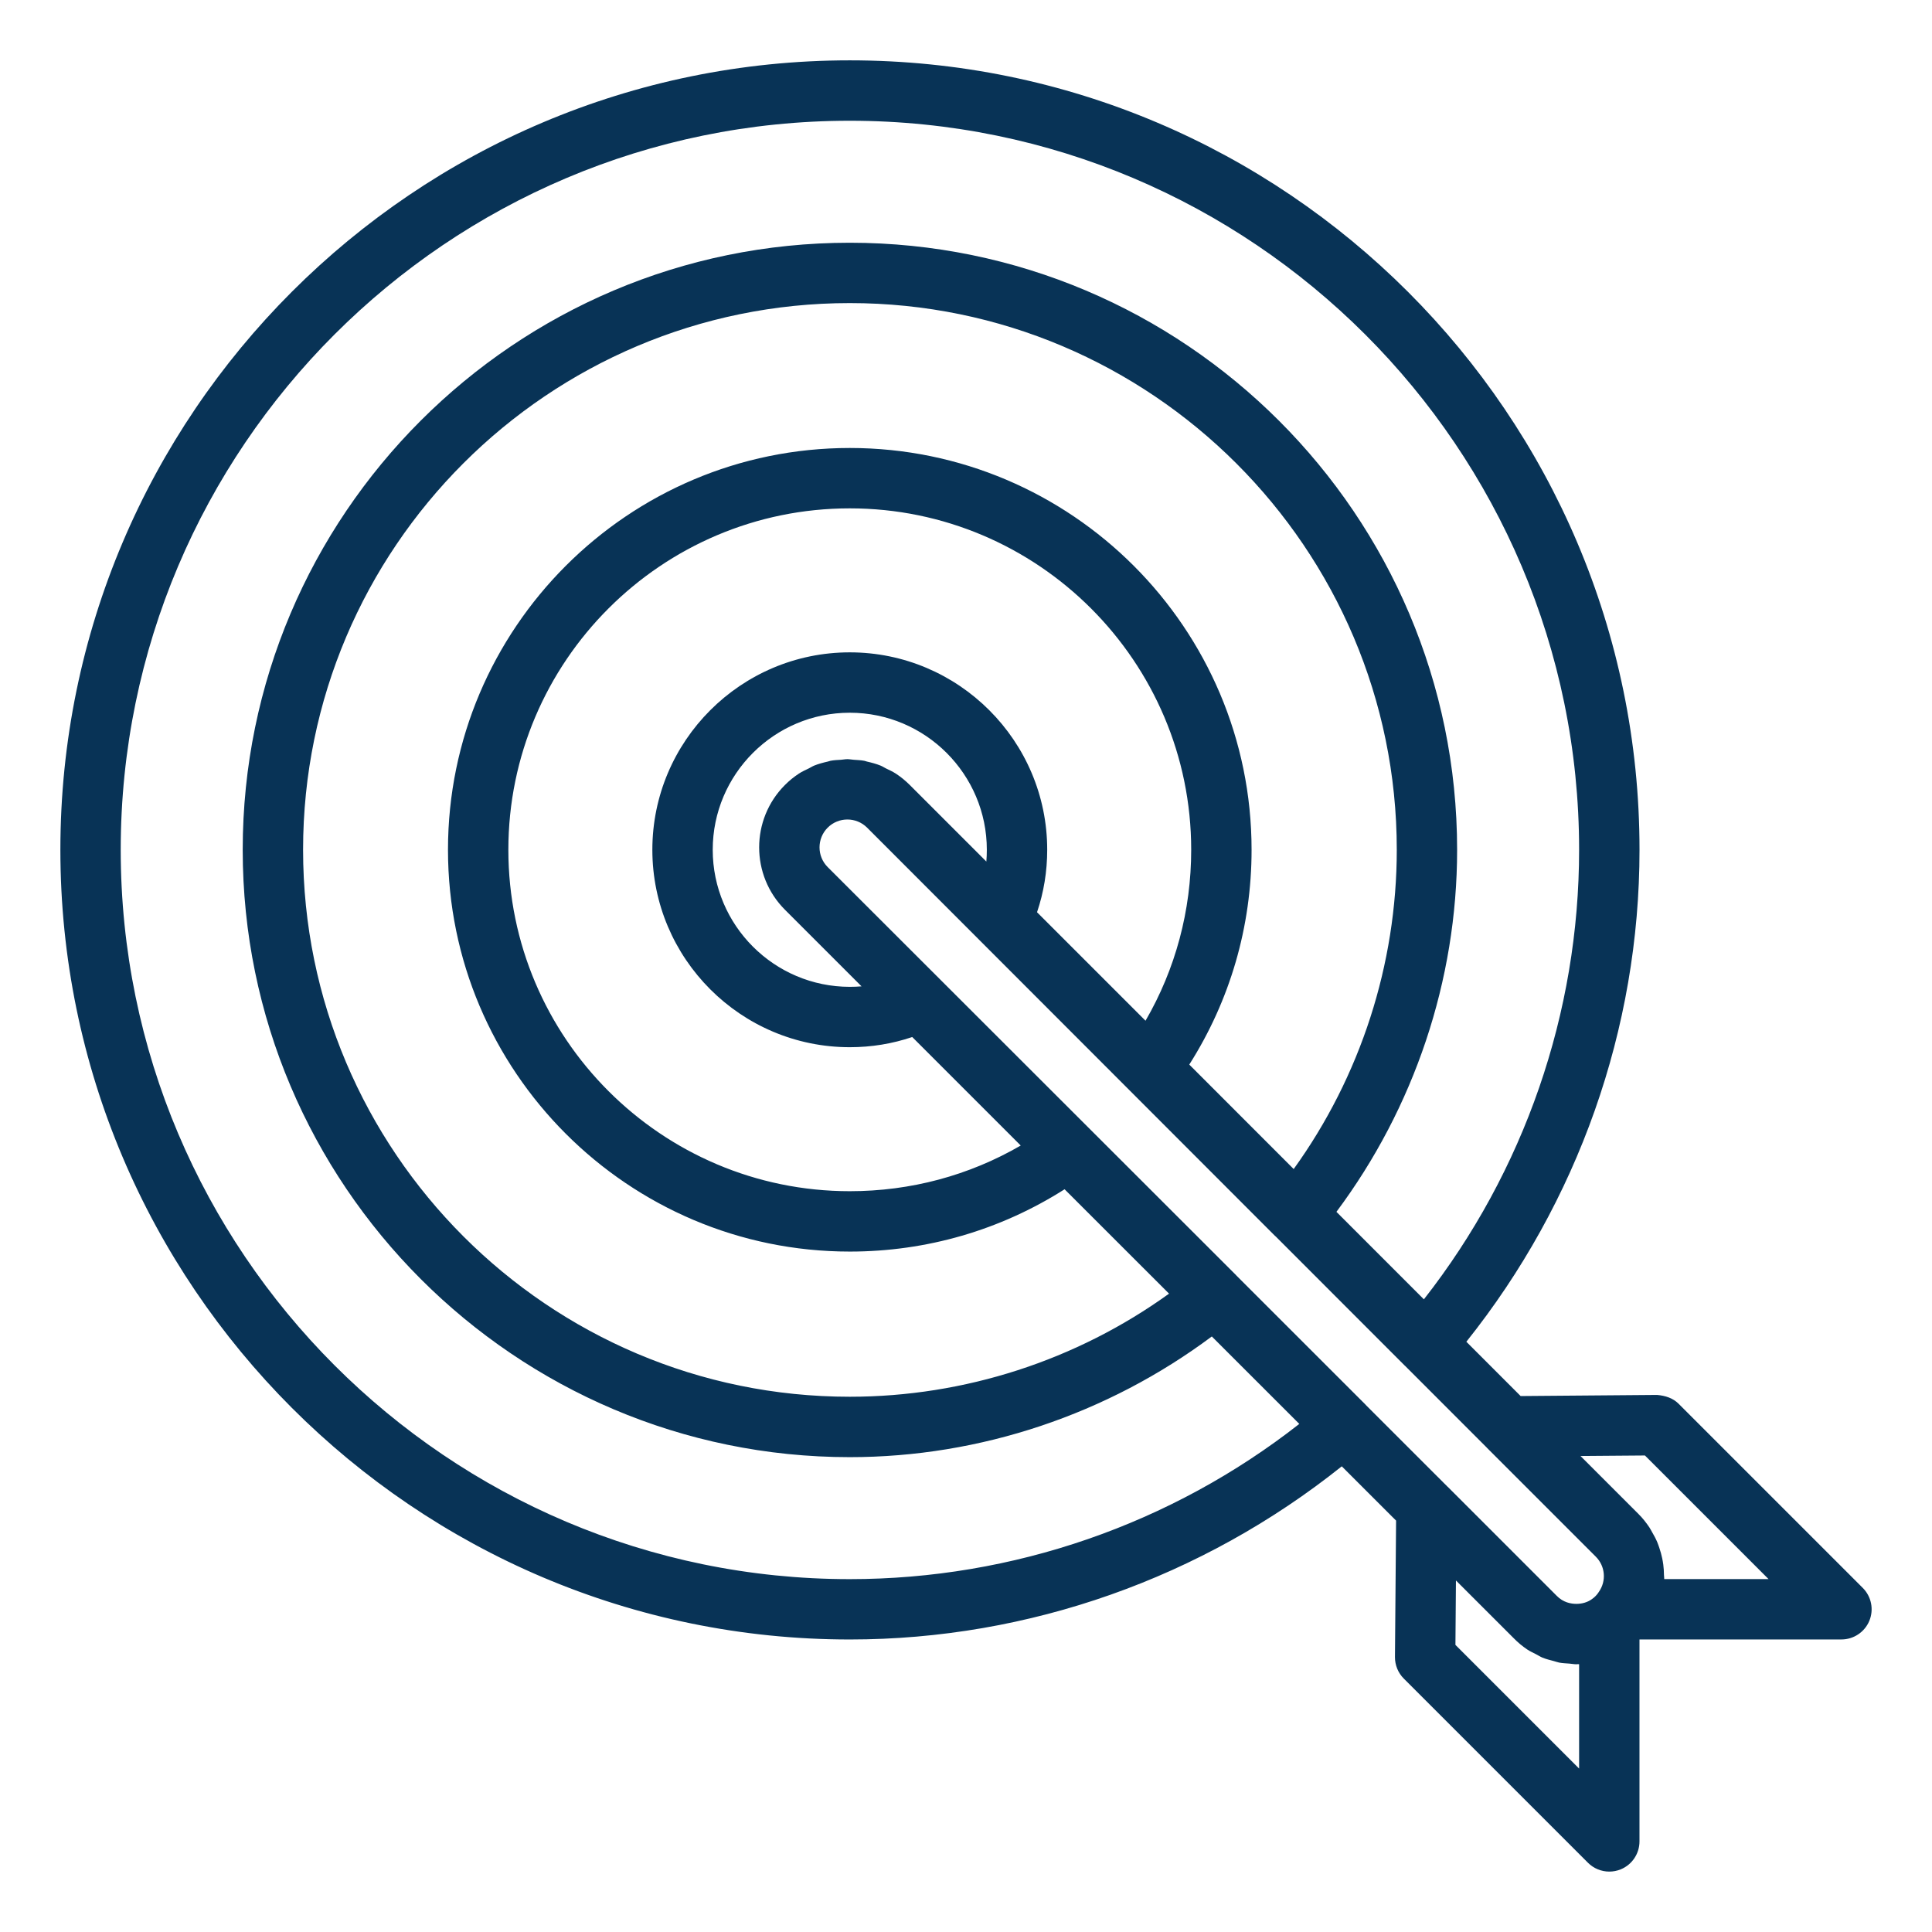 <svg id="Layer_1" viewBox="0 0 64 64" xmlns="http://www.w3.org/2000/svg" data-name="Layer 1" width="300" height="300" version="1.1" xmlns:xlink="http://www.w3.org/1999/xlink" xmlns:svgjs="http://svgjs.dev/svgjs"><g width="100%" height="100%" transform="matrix(1,0,0,1,0,0)"><path d="m28.15 54.31c5.933 0 11.675-2.044 16.298-5.736l1.799 1.798-.037 4.519c-.002.268.104.526.293.715l6.1 6.1c.191.191.447.293.707.293.129 0 .259-.025.383-.076.374-.155.617-.52.617-.924v-6.69h6.69c.404 0 .769-.244.924-.617.155-.374.069-.804-.217-1.09l-6.1-6.1c-.189-.189-.438-.269-.715-.293l-4.519.037-1.798-1.799c3.692-4.623 5.736-10.365 5.736-16.298 0-14.419-11.735-26.15-26.16-26.15s-26.151 11.732-26.151 26.151 11.731 26.16 26.15 26.16zm21.1-6.357s.002.003.003.004l3.61 3.61c.314.313.356.804.101 1.166-.004.006-.008.012-.012.018-.025.038-.053.077-.091.114-.033.034-.069.069-.134.113-.136.098-.316.152-.506.152-.179 0-.436-.044-.653-.267l-3.61-3.61s-.004-.003-.006-.004l-2.709-2.708s-.003-.005-.005-.008l-4.285-4.283s-.003-.006-.005-.008l-13.53-13.519c-.36-.36-.36-.946 0-1.306.18-.18.417-.27.653-.27s.473.09.653.27l13.519 13.53s.007.004.01.006l4.281 4.284s.004.002.005.003l2.711 2.712zm-19.571-22.324c-.106-.07-.22-.12-.332-.175-.06-.029-.115-.068-.176-.092-.148-.06-.302-.1-.456-.135-.029-.007-.057-.02-.086-.025-.116-.022-.234-.025-.352-.034-.069-.005-.138-.02-.207-.02s-.138.015-.207.02c-.118.008-.236.011-.352.034-.029.006-.057.019-.086.025-.154.035-.308.075-.456.135-.061.025-.117.064-.176.092-.112.055-.227.105-.332.175-.162.107-.316.231-.458.374-1.14 1.14-1.14 2.995 0 4.134l2.537 2.537c-.129.011-.258.016-.39.016-2.503 0-4.54-2.037-4.54-4.54s2.037-4.54 4.54-4.54 4.54 2.037 4.54 4.54c0 .131-.005.261-.016.39l-2.537-2.537c-.142-.142-.296-.267-.458-.374zm4.674 4.59c.223-.659.337-1.353.337-2.069 0-3.606-2.934-6.54-6.54-6.54s-6.54 2.934-6.54 6.54 2.934 6.54 6.54 6.54c.716 0 1.41-.114 2.069-.337l3.594 3.594c-1.711.993-3.647 1.513-5.663 1.513-6.236 0-11.31-5.074-11.31-11.31s5.074-11.31 11.31-11.31 11.31 5.074 11.31 11.31c0 2.016-.52 3.951-1.513 5.663zm5.043 5.047c1.349-2.124 2.064-4.565 2.064-7.116 0-7.339-5.971-13.31-13.31-13.31s-13.31 5.971-13.31 13.31 5.971 13.31 13.31 13.31c2.551 0 4.992-.714 7.116-2.064l3.46 3.458c-3.063 2.209-6.777 3.415-10.576 3.415-9.986 0-18.11-8.128-18.11-18.12s8.124-18.109 18.11-18.109 18.12 8.124 18.12 18.11c0 3.799-1.206 7.513-3.415 10.576l-3.458-3.46zm12.914 23.32-4.097-4.097.017-2.134 1.913 1.912c.137.141.288.266.448.374.092.062.193.106.291.157.072.037.139.082.214.113.122.05.251.081.379.115.06.015.116.038.177.05.11.021.223.024.337.033.078.006.152.022.231.022.017 0 .034-.004.052-.004.013 0 .025.003.038.003v3.458zm2.179-10.373 4.097 4.097h-3.456c.002-.046-.008-.091-.009-.137-.001-.117-.008-.232-.023-.347-.009-.07-.022-.139-.036-.208-.023-.113-.055-.223-.091-.332-.022-.066-.044-.132-.071-.197-.048-.115-.107-.224-.171-.333-.031-.053-.057-.108-.091-.159-.105-.156-.222-.306-.36-.443l-1.922-1.922 2.134-.017zm-26.339-44.213c13.322 0 24.16 10.833 24.16 24.15 0 5.406-1.819 10.652-5.142 14.892l-2.897-2.898c2.575-3.45 3.998-7.667 3.998-11.993 0-11.088-9.026-20.11-20.12-20.11s-20.109 9.021-20.109 20.109 9.021 20.12 20.11 20.12c4.326 0 8.543-1.424 11.993-3.998l2.898 2.897c-4.24 3.323-9.486 5.142-14.892 5.142-13.316 0-24.15-10.838-24.15-24.16s10.834-24.151 24.151-24.151z" fill="#083356" fill-opacity="1" data-original-color="#000000ff" stroke="none" stroke-opacity="1"/></g></svg>